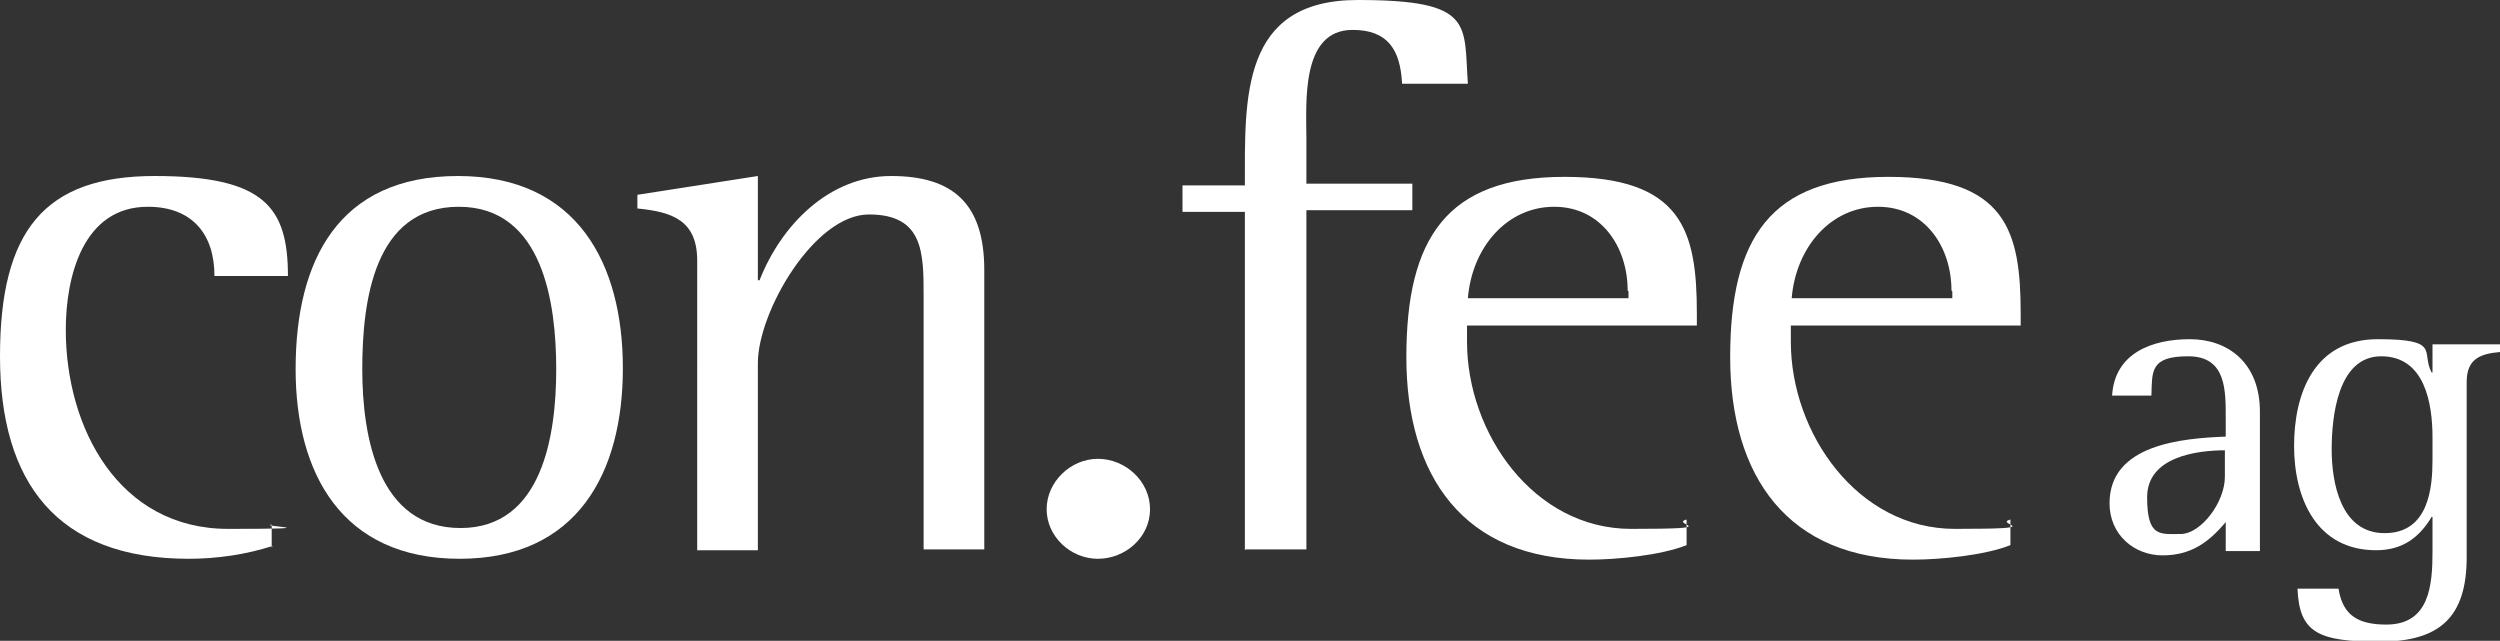 <?xml version="1.0" encoding="UTF-8"?>
<svg id="Ebene_2" data-name="Ebene 2" xmlns="http://www.w3.org/2000/svg" version="1.1" viewBox="0 0 292.6 75">
  <rect x="0" y="0" width="292.6" height="75" fill="#333333" stroke="none"/>
  <defs>
    <style>
      .cls-1 {
        fill: #fff;
        stroke-width: 0px;
      }
    </style>
  </defs>
  <g id="Ebene_1-2" data-name="Ebene 1-2">
    <g>
      <path class="cls-1" d="M31.9,63.9c-3.1,1-6.5,1.5-9.8,1.5-15.5,0-22.1-9-22.1-23.7s5.2-21.1,18.1-21.1,15.6,3.7,15.6,11.7h-8.6c0-5-2.7-8.1-7.8-8.1-7.6,0-9.6,8.2-9.6,14.4,0,11.5,6.2,23.3,19,23.3s3.4-.3,5.1-.5v2.7h0Z"/>
      <path class="cls-1" d="M34.6,43.2c0-12.7,5-22.6,19-22.6s19.3,10.3,19.3,22.5-5.3,22.3-19.1,22.3-19.2-10-19.2-22.2ZM65.1,43.2c0-7.6-1.5-19-11.4-19s-11.3,11-11.3,19,1.9,18.6,11.5,18.6,11.2-10.9,11.2-18.6h0Z"/>
      <path class="cls-1" d="M108.1,64.4v-29.7c0-5.1,0-9.6-6.4-9.6s-13,11.4-13,17.4v21.9h-7.1V30.5c0-4.7-2.9-5.7-7-6.1v-1.6l14.1-2.2v12.2h.2c2.5-6.4,8.1-12.2,15.4-12.2s10.9,3.3,10.9,11v32.7h-7.1Z"/>
      <path class="cls-1" d="M128.5,65.4c-3.2,0-6-2.6-6-5.8s2.8-5.9,6-5.9,6.1,2.6,6.1,5.9-2.9,5.8-6.1,5.8Z"/>
      <path class="cls-1" d="M145.7,64.4V24.8h-7.3v-3.1h7.3C145.7,11.5,145.2,0,158.9,0s12.4,2.8,12.9,9.8h-7.7c-.2-3.9-1.6-6.3-5.8-6.3-6.1,0-5.4,8.6-5.4,12.8v5.2h12.4v3.1h-12.4v39.7h-7.1Z"/>
      <path class="cls-1" d="M197.4,63.8c-3,1.2-8.2,1.7-11.4,1.7-14.7,0-21.4-9.8-21.4-23.7s4.7-21.1,18.5-21.1,15.5,6.3,15.5,16v1.4h-26.9v1.9c0,10.7,7.8,21.9,19.2,21.9s4.4-.5,6.5-1.1v3h0ZM190.5,34c0-5.1-3.1-9.8-8.6-9.8s-9.6,4.7-10.1,10.7h18.8v-.8h0Z"/>
      <path class="cls-1" d="M235.3,63.8c-3,1.2-8.2,1.7-11.4,1.7-14.7,0-21.4-9.8-21.4-23.7s4.7-21.1,18.5-21.1,15.5,6.3,15.5,16v1.4h-26.9v1.9c0,10.7,7.8,21.9,19.2,21.9s4.4-.5,6.5-1.1v3h0ZM228.4,34c0-5.1-3.1-9.8-8.6-9.8s-9.6,4.7-10.1,10.7h18.8v-.8h0Z"/>
      <path class="cls-1" d="M260.5,64.4v-3.3c-2,2.4-4.1,3.9-7.4,3.9s-6.2-2.4-6.2-6.1c0-6.9,8.5-7.6,13.6-7.8v-2c0-3.4.1-7.4-4.4-7.4s-4.2,1.8-4.3,4.6h-4.6c.3-5,4.7-6.6,9.1-6.6s8.2,2.7,8.2,8.5v16.3h-4ZM260.5,52.7c-3.5,0-9.2.8-9.2,5.5s1.5,4.3,3.9,4.3,5.2-3.7,5.2-6.7v-3.1h0Z"/>
      <path class="cls-1" d="M284.7,60.5h-.1c-1.5,2.5-3.5,3.9-6.5,3.9-7,0-9.6-6.1-9.6-12.2s2.3-12.5,9.8-12.5,5,1.5,6.3,3.9h.1v-3.3h7.9v.9c-2.3.2-3.9.8-3.9,3.5v20.5c0,7-3.1,9.9-10.2,9.9s-9.4-1-9.6-6.2h4.8c.5,3.2,2.4,4.2,5.6,4.2,5.1,0,5.4-4.7,5.4-8.6v-3.8h0ZM284.7,51.2c0-4-.9-9.5-6-9.5s-5.8,7.1-5.8,10.9,1,9.8,6.2,9.8,5.6-5.4,5.6-8.6v-2.5h0Z"/>
    </g>
  </g>
</svg>